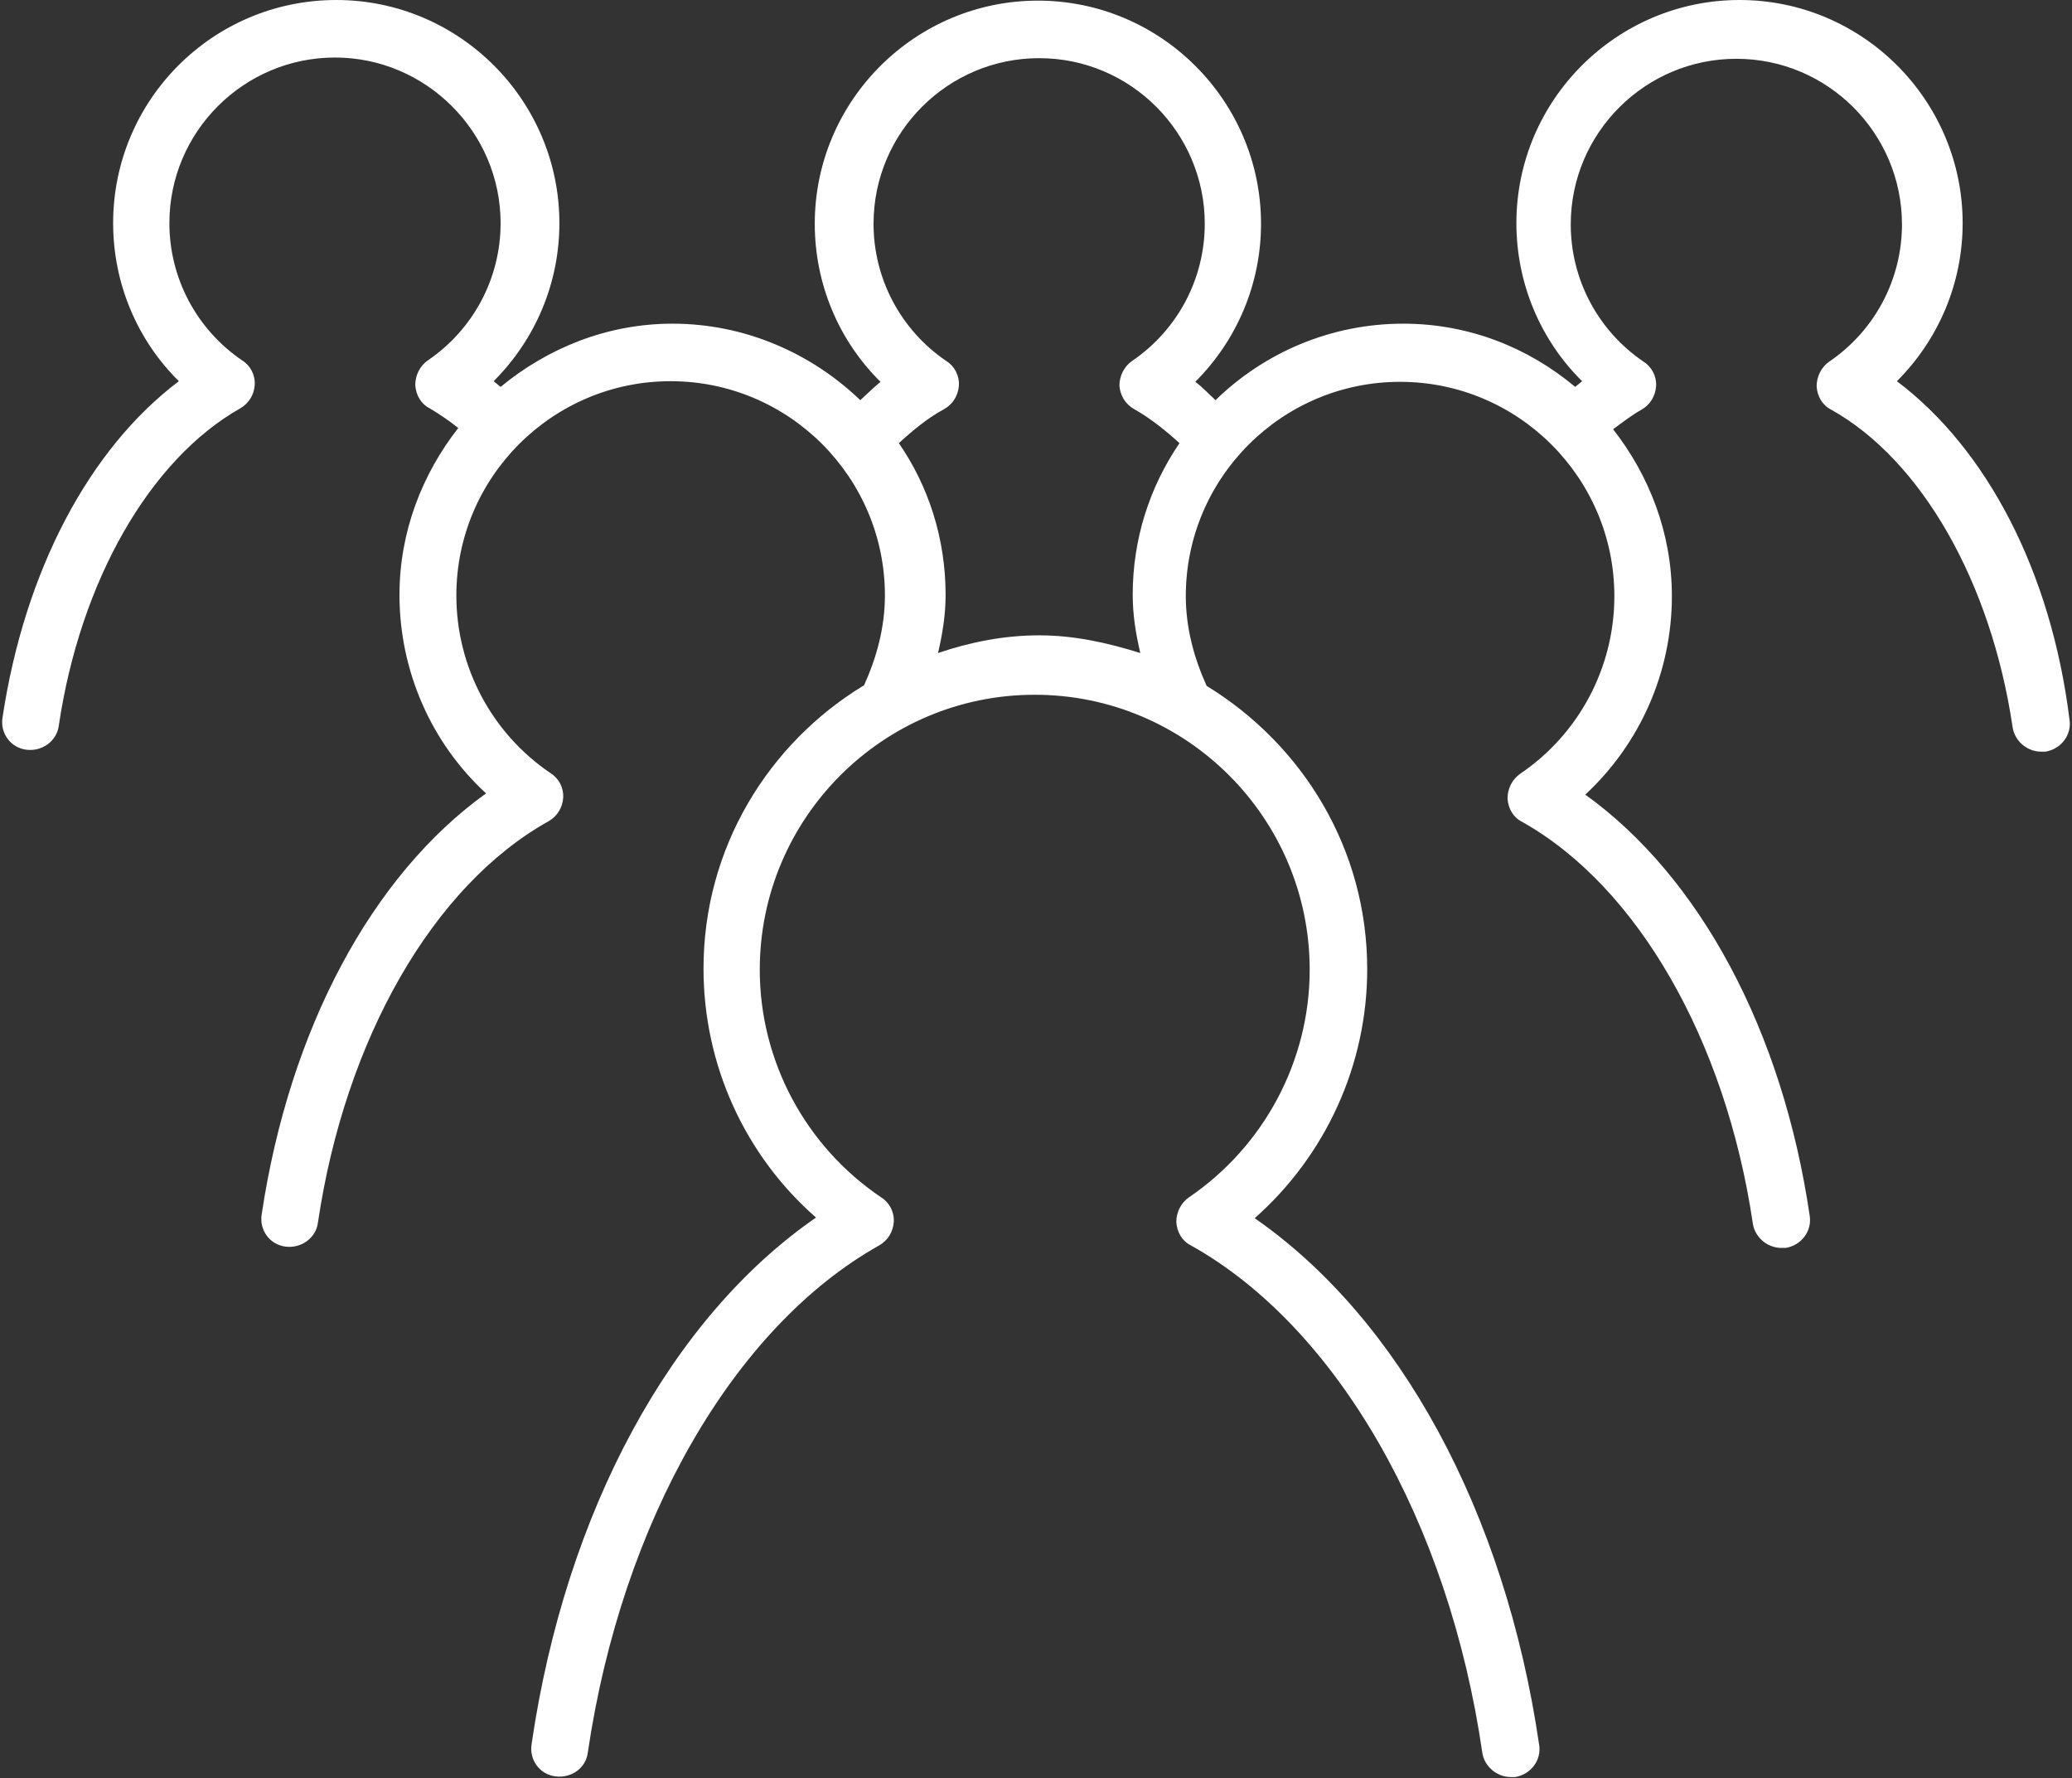 <?xml version="1.0" encoding="UTF-8" standalone="no"?><svg xmlns="http://www.w3.org/2000/svg" xmlns:xlink="http://www.w3.org/1999/xlink" fill="#ffffff" height="281.3" preserveAspectRatio="xMidYMid meet" version="1" viewBox="91.6 115.5 327.8 281.3" width="327.8" zoomAndPan="magnify"><rect x="91.6" y="115.5" width="327.8" height="281.3" fill="#333333" stroke="none"/><g id="change1_1"><path d="M391.7,175.8c6.6-6.6,10.4-15.5,10.4-25c0-19.4-15.8-35.3-35.3-35.3c-19.4,0-35.3,15.8-35.3,35.3c0,9.5,3.8,18.5,10.4,25 c-0.4,0.3-0.7,0.6-1.1,0.9c-7.4-6.2-16.8-10-27.2-10c-11.5,0-22,4.6-29.7,12.1c-1.1-1-2.1-2.1-3.2-2.9c6.6-6.6,10.4-15.5,10.4-25 c0-19.4-15.8-35.3-35.3-35.3c-19.4,0-35.3,15.8-35.3,35.3c0,9.5,3.8,18.5,10.4,25c-1.1,0.9-2.2,2-3.2,2.9 c-7.7-7.4-18.2-12.1-29.7-12.1c-10.4,0-19.8,3.9-27.2,10c-0.4-0.3-0.7-0.6-1.1-0.9c6.6-6.6,10.4-15.5,10.4-25 c0-19.4-15.8-35.3-35.3-35.3s-35.3,15.8-35.3,35.3c0,9.5,3.8,18.5,10.4,25c-14.2,10.7-24.4,30-27.9,53.2c-0.4,2.5,1.3,4.8,3.8,5.1 c2.5,0.3,4.8-1.4,5.1-3.8c3.4-22.9,14.4-42.1,28.7-50.2c1.4-0.8,2.2-2.2,2.3-3.7c0.1-1.6-0.7-3.1-2-3.9c-7.2-4.9-11.5-13-11.5-21.7 c0-14.5,11.8-26.2,26.2-26.2s26.2,11.8,26.2,26.2c0,8.7-4.3,16.8-11.5,21.7c-1.3,0.9-2,2.4-2,3.9c0.1,1.6,0.9,3,2.3,3.7 c1.5,0.9,3,1.9,4.5,3.1c-5.7,7.3-9.3,16.4-9.3,26.4c0,12,5,23.4,13.7,31.4c-18.1,13-31.1,37.3-35.5,66.6c-0.4,2.5,1.3,4.8,3.8,5.1 c2.5,0.3,4.8-1.4,5.1-3.8c4.3-29,18.2-53.3,36.5-63.5c1.4-0.8,2.2-2.2,2.3-3.7c0.1-1.6-0.7-3.1-2-3.9c-9.3-6.3-14.9-16.8-14.9-28.1 c0-18.7,15.2-33.9,33.9-33.9c18.7,0,33.9,15.2,33.9,33.9c0,5-1.3,9.8-3.3,14.2c-15.2,9.2-25.4,25.8-25.4,44.8 c0,15.2,6.5,29.5,17.8,39.4c-22.9,15.8-39.6,46.4-45,83.3c-0.4,2.5,1.3,4.8,3.8,5.1c2.5,0.3,4.8-1.3,5.1-3.8 c5.4-36.6,23.1-67.3,46.1-80.2c1.4-0.8,2.2-2.2,2.3-3.7c0.1-1.6-0.7-3.1-2-3.9c-12-8.1-19.2-21.6-19.2-36c0-24,19.5-43.5,43.5-43.5 c24,0,43.5,19.5,43.5,43.5c0,14.4-7.2,27.9-19.1,36c-1.3,0.9-2,2.4-2,3.9c0.1,1.6,0.9,3,2.3,3.7c23.1,12.9,40.8,43.7,46.1,80.2 c0.3,2.2,2.3,3.9,4.5,3.9c0.2,0,0.4,0,0.7,0c2.5-0.4,4.2-2.7,3.8-5.1c-5.4-36.9-22.1-67.4-45-83.3c11.2-9.9,17.8-24.2,17.8-39.4 c0-19-10.2-35.5-25.4-44.8c-2-4.4-3.3-9.2-3.3-14.2c0-18.7,15.2-33.9,33.9-33.9c18.7,0,33.9,15.2,33.9,33.9 c0,11.3-5.6,21.8-14.9,28.1c-1.3,0.9-2,2.4-2,3.9c0.1,1.6,0.9,3,2.3,3.7c18.2,10.2,32.2,34.5,36.5,63.5c0.3,2.2,2.3,3.9,4.5,3.9 c0.2,0,0.4,0,0.7,0c2.5-0.4,4.2-2.7,3.8-5.1c-4.3-29.3-17.4-53.6-35.5-66.6c8.7-8.1,13.7-19.4,13.7-31.4c0-10-3.6-19.1-9.3-26.4 c1.5-1.1,2.9-2.2,4.5-3.1c1.4-0.8,2.2-2.2,2.3-3.7c0.1-1.6-0.7-3.1-2-3.9c-7.2-4.9-11.5-13-11.5-21.7c0-14.5,11.8-26.2,26.2-26.2 c14.5,0,26.2,11.8,26.2,26.2c0,8.7-4.3,16.8-11.5,21.7c-1.3,0.9-2,2.4-2,3.9c0.1,1.6,0.9,3,2.3,3.7c14.3,8,25.3,27.3,28.7,50.2 c0.3,2.2,2.3,3.9,4.5,3.9c0.2,0,0.4,0,0.7,0c2.5-0.4,4.2-2.7,3.8-5.1C416.1,205.9,405.9,186.5,391.7,175.8z M271,180.2 c2.5,1.4,4.9,3.3,7.2,5.4c-4.7,6.9-7.4,15.1-7.4,24c0,3.2,0.5,6.2,1.2,9.2c-5.1-1.6-10.4-2.8-16-2.8c-5.6,0-11,1.1-16,2.8 c0.7-3,1.2-6,1.2-9.2c0-8.9-2.7-17.2-7.4-24c2.3-2.1,4.6-4,7.2-5.4c1.4-0.8,2.2-2.2,2.3-3.7c0.1-1.6-0.7-3.1-2-3.9 c-7.2-4.9-11.5-13-11.5-21.7c0-14.5,11.8-26.2,26.2-26.2c14.5,0,26.2,11.8,26.2,26.2c0,8.7-4.3,16.8-11.5,21.7c-1.3,0.9-2,2.4-2,3.9 C268.8,178,269.6,179.4,271,180.2z"/></g></svg>